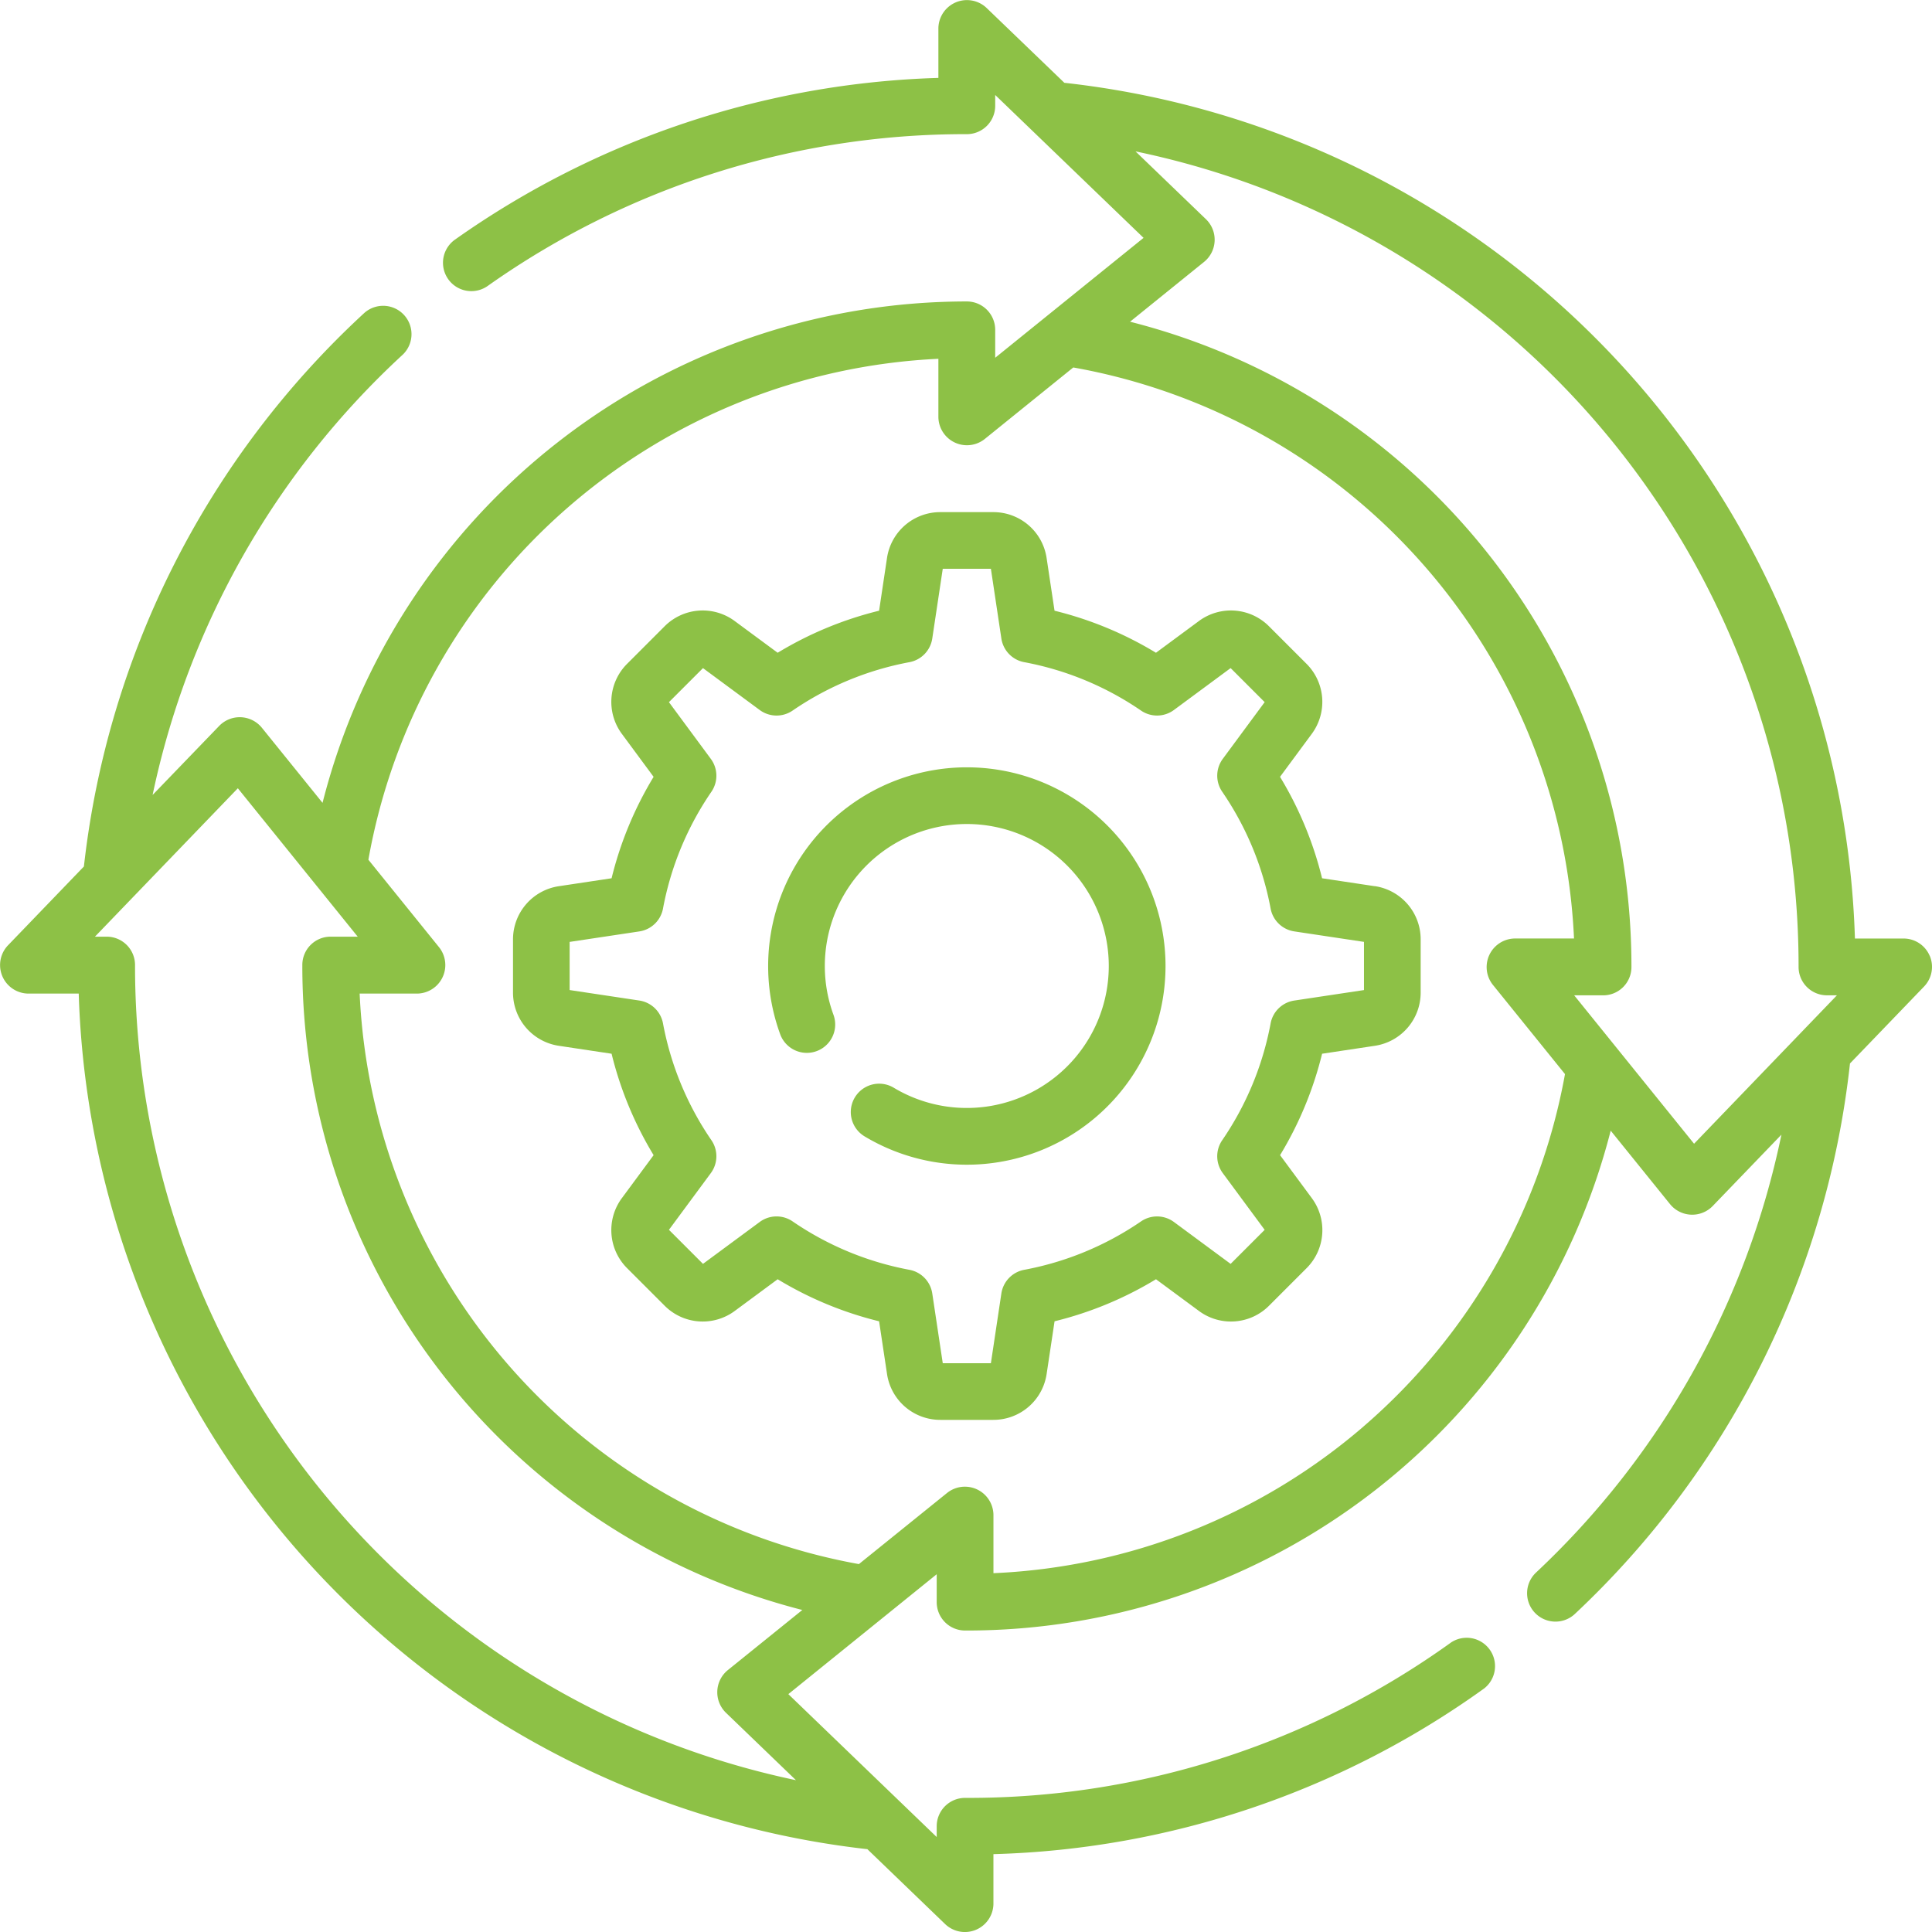 <svg xmlns="http://www.w3.org/2000/svg" width="84.001" height="84.001" viewBox="0 0 84.001 84.001">
  <g id="Group_2102" data-name="Group 2102" transform="translate(0)">
    <path id="Path_137" data-name="Path 137" d="M212.209,203.347a8.643,8.643,0,0,0-8.115,11.606,1.233,1.233,0,1,0,2.316-.847,6.173,6.173,0,1,1,2.619,3.171,1.233,1.233,0,0,0-1.273,2.112,8.639,8.639,0,1,0,4.453-16.042Z" transform="translate(-170.172 -169.985)" fill="#8dc146"/>
    <path id="Path_138" data-name="Path 138" d="M173.408,151.977l-2.286-.344a15.706,15.706,0,0,0-1.828-4.41l1.374-1.86a2.338,2.338,0,0,0-.229-3.061l-1.619-1.619a2.338,2.338,0,0,0-3.06-.229l-1.86,1.374a15.7,15.7,0,0,0-4.41-1.828l-.344-2.286a2.338,2.338,0,0,0-2.326-2h-2.289a2.338,2.338,0,0,0-2.326,2L151.862,140a15.7,15.7,0,0,0-4.41,1.828l-1.861-1.374a2.338,2.338,0,0,0-3.06.229l-1.618,1.619a2.338,2.338,0,0,0-.229,3.061l1.374,1.86a15.69,15.69,0,0,0-1.827,4.41l-2.286.344a2.338,2.338,0,0,0-2,2.326v2.289a2.338,2.338,0,0,0,2,2.326l2.286.344a15.7,15.7,0,0,0,1.827,4.41l-1.374,1.86a2.338,2.338,0,0,0,.229,3.061l1.619,1.619a2.338,2.338,0,0,0,3.06.229l1.86-1.374a15.7,15.7,0,0,0,4.41,1.828l.344,2.286a2.338,2.338,0,0,0,2.326,2h2.289a2.338,2.338,0,0,0,2.326-2l.344-2.286a15.7,15.7,0,0,0,4.41-1.828l1.861,1.374a2.338,2.338,0,0,0,3.06-.229l1.619-1.619a2.338,2.338,0,0,0,.229-3.061l-1.374-1.86a15.7,15.7,0,0,0,1.827-4.41l2.286-.344a2.338,2.338,0,0,0,2-2.326V154.3a2.337,2.337,0,0,0-2-2.326Zm-.464,4.517-3.031.456a1.232,1.232,0,0,0-1.028.992,13.293,13.293,0,0,1-2.106,5.082,1.233,1.233,0,0,0,.026,1.429l1.821,2.466-1.48,1.48-2.466-1.822a1.234,1.234,0,0,0-1.428-.026,13.292,13.292,0,0,1-5.082,2.106,1.233,1.233,0,0,0-.992,1.029l-.455,3.031H154.63l-.456-3.031a1.233,1.233,0,0,0-.992-1.029,13.293,13.293,0,0,1-5.082-2.106,1.232,1.232,0,0,0-1.429.026l-2.466,1.821-1.48-1.48,1.821-2.466a1.233,1.233,0,0,0,.026-1.429,13.291,13.291,0,0,1-2.106-5.082,1.233,1.233,0,0,0-1.028-.992l-3.031-.456V154.4l3.031-.456a1.233,1.233,0,0,0,1.028-.992,13.292,13.292,0,0,1,2.106-5.082,1.232,1.232,0,0,0-.026-1.428l-1.821-2.466,1.48-1.48,2.466,1.821a1.233,1.233,0,0,0,1.429.026,13.3,13.3,0,0,1,5.082-2.106,1.233,1.233,0,0,0,.992-1.029l.456-3.031h2.093l.455,3.031a1.233,1.233,0,0,0,.992,1.029,13.29,13.29,0,0,1,5.082,2.106,1.233,1.233,0,0,0,1.428-.026l2.466-1.822,1.48,1.48-1.821,2.466a1.233,1.233,0,0,0-.026,1.428,13.292,13.292,0,0,1,2.106,5.082,1.233,1.233,0,0,0,1.028.992l3.031.456Z" transform="translate(-113.64 -113.447)" fill="#8dc146"/>
    <path id="Path_139" data-name="Path 139" d="M83.9,41.556a1.233,1.233,0,0,0-1.134-.75H80.65A38.632,38.632,0,0,0,46.277,3.6L42.892.342A1.241,1.241,0,0,0,40.8,1.23V3.387a38.357,38.357,0,0,0-21,7.019,1.233,1.233,0,1,0,1.421,2.015A35.931,35.931,0,0,1,42.037,5.833,1.233,1.233,0,0,0,43.27,4.6V4.129l6.451,6.213L43.27,15.555V14.34a1.233,1.233,0,0,0-1.233-1.233,28.9,28.9,0,0,0-28.013,21.8l-2.642-3.27a1.241,1.241,0,0,0-1.847-.08l-2.9,3.007A36.121,36.121,0,0,1,17.512,15.419a1.233,1.233,0,0,0-1.672-1.812A38.554,38.554,0,0,0,3.648,37.674L.342,41.107A1.241,1.241,0,0,0,1.23,43.2H3.423a38.634,38.634,0,0,0,34.289,37.2l3.393,3.268a1.241,1.241,0,0,0,2.088-.888V80.616a38.334,38.334,0,0,0,21.342-7.208,1.233,1.233,0,0,0-1.438-2,35.916,35.916,0,0,1-21.075,6.762H41.96A1.233,1.233,0,0,0,40.727,79.4v.472l-6.451-6.213,6.451-5.213v1.214a1.233,1.233,0,0,0,1.225,1.233h.084A28.9,28.9,0,0,0,70.031,49.16l2.585,3.2a1.241,1.241,0,0,0,1.847.08l2.991-3.106A36.142,36.142,0,0,1,66.786,68.372a1.233,1.233,0,1,0,1.688,1.8A38.578,38.578,0,0,0,80.435,46.238l3.221-3.345a1.232,1.232,0,0,0,.247-1.337ZM31.64,72.618a1.241,1.241,0,0,0-.08,1.847L34.607,77.4A36.177,36.177,0,0,1,5.871,42v-.042a1.233,1.233,0,0,0-1.233-1.233h-.51l6.213-6.452,5.212,6.452H14.378a1.229,1.229,0,0,0-1.233,1.229V42A28.9,28.9,0,0,0,34.884,70ZM59.278,62.028A26.413,26.413,0,0,1,43.194,68.4V65.864a1.241,1.241,0,0,0-2.008-.959l-3.842,3.1A26.434,26.434,0,0,1,15.637,43.2h2.5a1.241,1.241,0,0,0,.959-2.008l-3.079-3.812A26.433,26.433,0,0,1,40.8,15.6v2.534a1.241,1.241,0,0,0,2.008.959l3.857-3.116A26.434,26.434,0,0,1,68.436,40.805H65.862a1.241,1.241,0,0,0-.959,2.008L68.044,46.7a26.44,26.44,0,0,1-8.766,15.326Zm14.378-12.3-5.212-6.452H69.7a1.229,1.229,0,0,0,1.233-1.229V42a28.9,28.9,0,0,0-21.8-28.012l3.225-2.606a1.241,1.241,0,0,0,.08-1.847L49.371,6.582A36.176,36.176,0,0,1,78.2,42v.042a1.233,1.233,0,0,0,1.233,1.233h.434Z" transform="translate(0 0)" fill="#8dc146"/>
  </g>
</svg>
